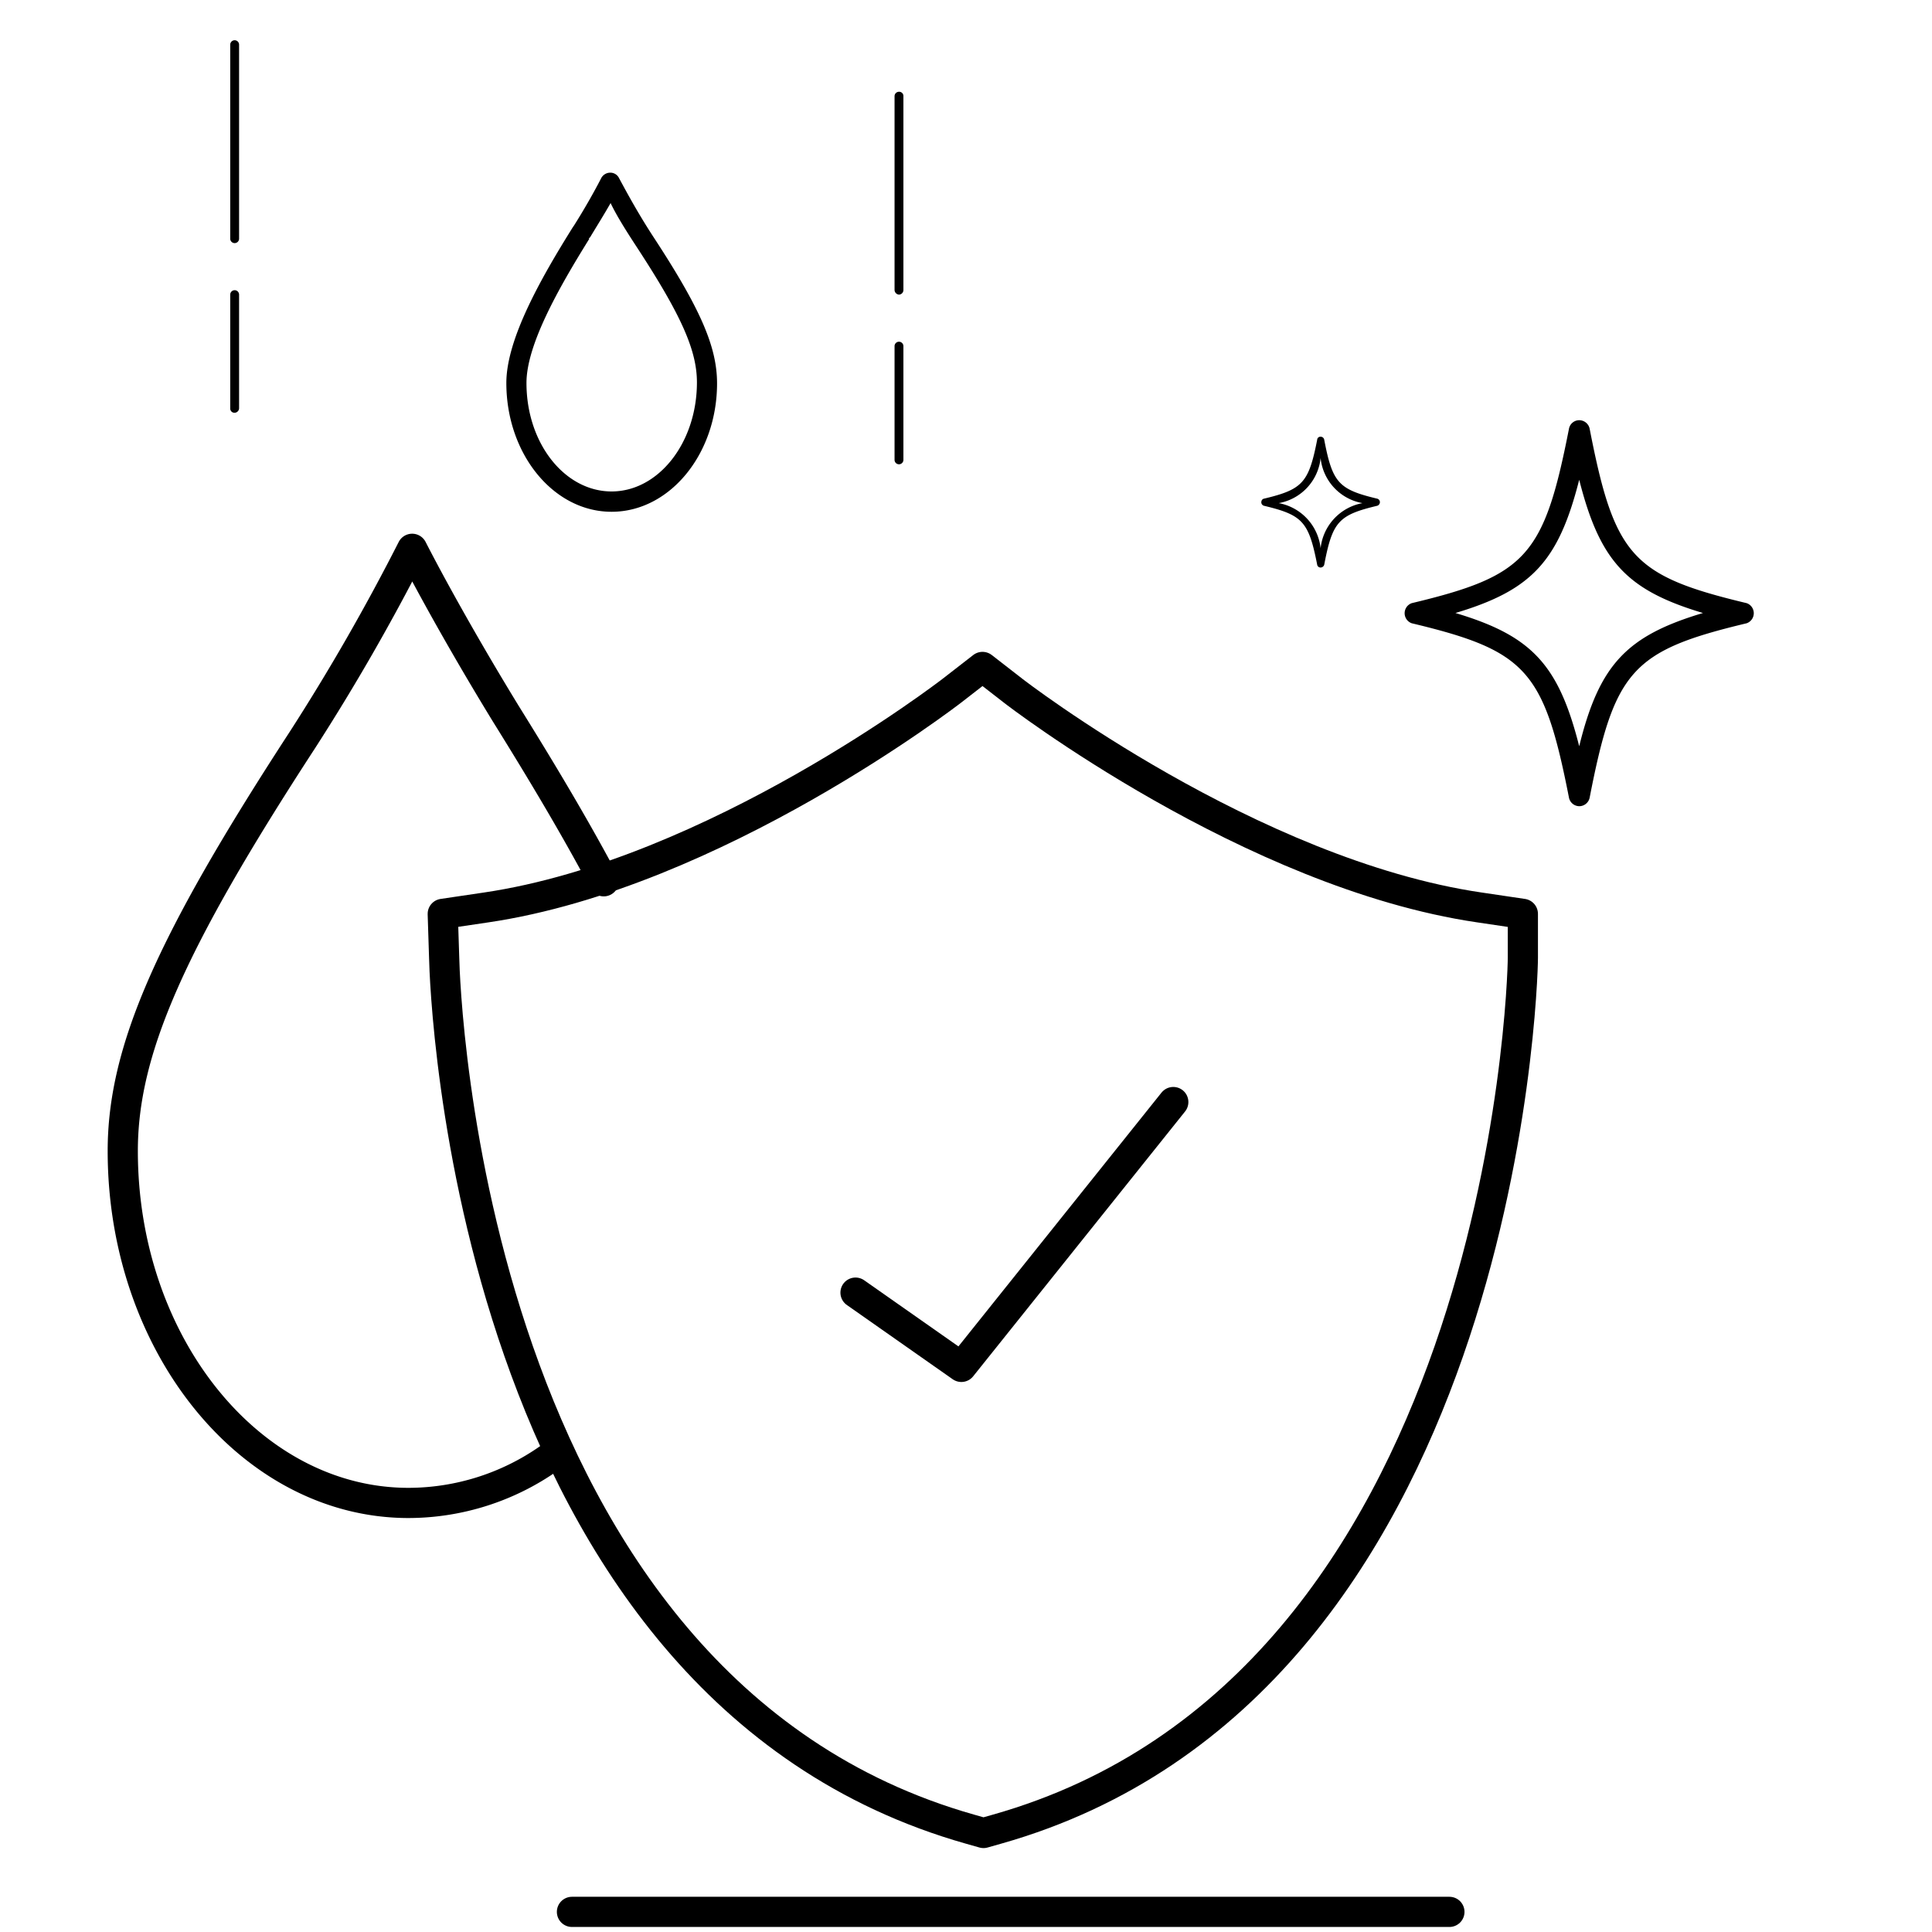 <svg id="Layer_1" data-name="Layer 1" xmlns="http://www.w3.org/2000/svg" viewBox="0 0 96 96"><defs><style>.cls-1{fill:none;stroke:#000;stroke-linecap:round;stroke-linejoin:round;stroke-width:1.5px;}</style></defs><path d="M30.39,25.43c-2.89,0-5.23-2.87-5.23-6.4,0-2.15,1.67-5.13,3.31-7.75l.05-.07c.53-.84,1-1.67,1.36-2.37a.51.51,0,0,1,.44-.26h0a.48.48,0,0,1,.44.27c.35.65.93,1.73,1.7,2.91,2.34,3.57,3.17,5.47,3.17,7.29C35.63,22.56,33.28,25.43,30.39,25.43ZM29.28,11.87c-1.55,2.49-3.12,5.28-3.12,7.16,0,3,1.9,5.39,4.23,5.39S34.63,22,34.63,19c0-1.6-.79-3.36-3-6.74-.53-.81-1-1.56-1.29-2.17-.3.53-.65,1.09-1,1.67a.2.2,0,0,1-.08.08Z"/><path class="cls-1" d="M30,43.79c-1.48-2.79-3.19-5.63-4.87-8.33-2-3.27-3.65-6.24-4.65-8.19A107.44,107.44,0,0,1,15,36.81c-6.55,10.06-8.9,15.4-8.9,20.38,0,9.64,6.37,17.49,14.2,17.49a12.18,12.18,0,0,0,7-2.23"/><path d="M44.67,14.64a.24.24,0,0,1-.22-.23V4.78a.22.22,0,0,1,.22-.22.21.21,0,0,1,.22.22v9.63A.23.23,0,0,1,44.67,14.64Z"/><path d="M44.67,23.07a.22.22,0,0,1-.22-.22V17.2a.22.22,0,0,1,.22-.22.22.22,0,0,1,.22.22v5.65A.22.22,0,0,1,44.67,23.07Z"/><path d="M11.66,12.08a.22.22,0,0,1-.22-.23V2.22A.22.22,0,0,1,11.66,2a.22.22,0,0,1,.22.22v9.63A.22.22,0,0,1,11.66,12.08Z"/><path d="M11.66,20.51a.21.21,0,0,1-.22-.22V14.64a.22.22,0,0,1,.22-.22.22.22,0,0,1,.22.22v5.65A.23.23,0,0,1,11.66,20.51Z"/><line class="cls-1" x1="28.42" y1="95" x2="72.02" y2="95"/><path class="cls-1" d="M75.67,45.41l0,2.18c0,1.48-1.1,36.22-26.13,43.3l-.67.19-.67-.19c-25-7.08-26.1-41.82-26.13-43.3L22,45.41l2.16-.32C35.52,43.41,47.18,34.41,47.3,34.32l1.52-1.18,1.52,1.18c.11.09,11.81,9.1,23.17,10.77Z"/><polyline class="cls-1" points="42.51 64.23 47.77 67.92 58.3 54.76"/><path d="M78.47,40.06a.53.53,0,0,1-.51-.43c-1.24-6.32-2.12-7.3-7.81-8.66a.53.53,0,0,1,0-1c5.69-1.36,6.57-2.34,7.81-8.66a.52.52,0,0,1,.51-.43.53.53,0,0,1,.52.43c1.23,6.32,2.11,7.3,7.8,8.66a.53.53,0,0,1,0,1c-5.69,1.36-6.57,2.34-7.8,8.66A.53.53,0,0,1,78.47,40.06Zm-6.15-9.6c3.78,1.13,5.12,2.55,6.15,6.62,1-4.07,2.37-5.49,6.15-6.62-3.78-1.13-5.12-2.56-6.15-6.62C77.44,27.9,76.1,29.33,72.32,30.46Z"/><path d="M65.62,28.2a.17.17,0,0,1-.17-.14c-.42-2.14-.72-2.47-2.65-2.93a.18.18,0,0,1-.12-.22.16.16,0,0,1,.12-.13c1.93-.46,2.23-.79,2.65-2.93a.16.16,0,0,1,.17-.15.18.18,0,0,1,.18.15c.41,2.14.71,2.47,2.64,2.93a.18.18,0,0,1,.12.22.2.2,0,0,1-.12.13c-1.93.46-2.23.79-2.64,2.93A.19.19,0,0,1,65.62,28.2ZM63.54,25a2.56,2.56,0,0,1,2.08,2.24A2.56,2.56,0,0,1,67.7,25a2.54,2.54,0,0,1-2.08-2.24A2.54,2.54,0,0,1,63.54,25Z"/></svg>